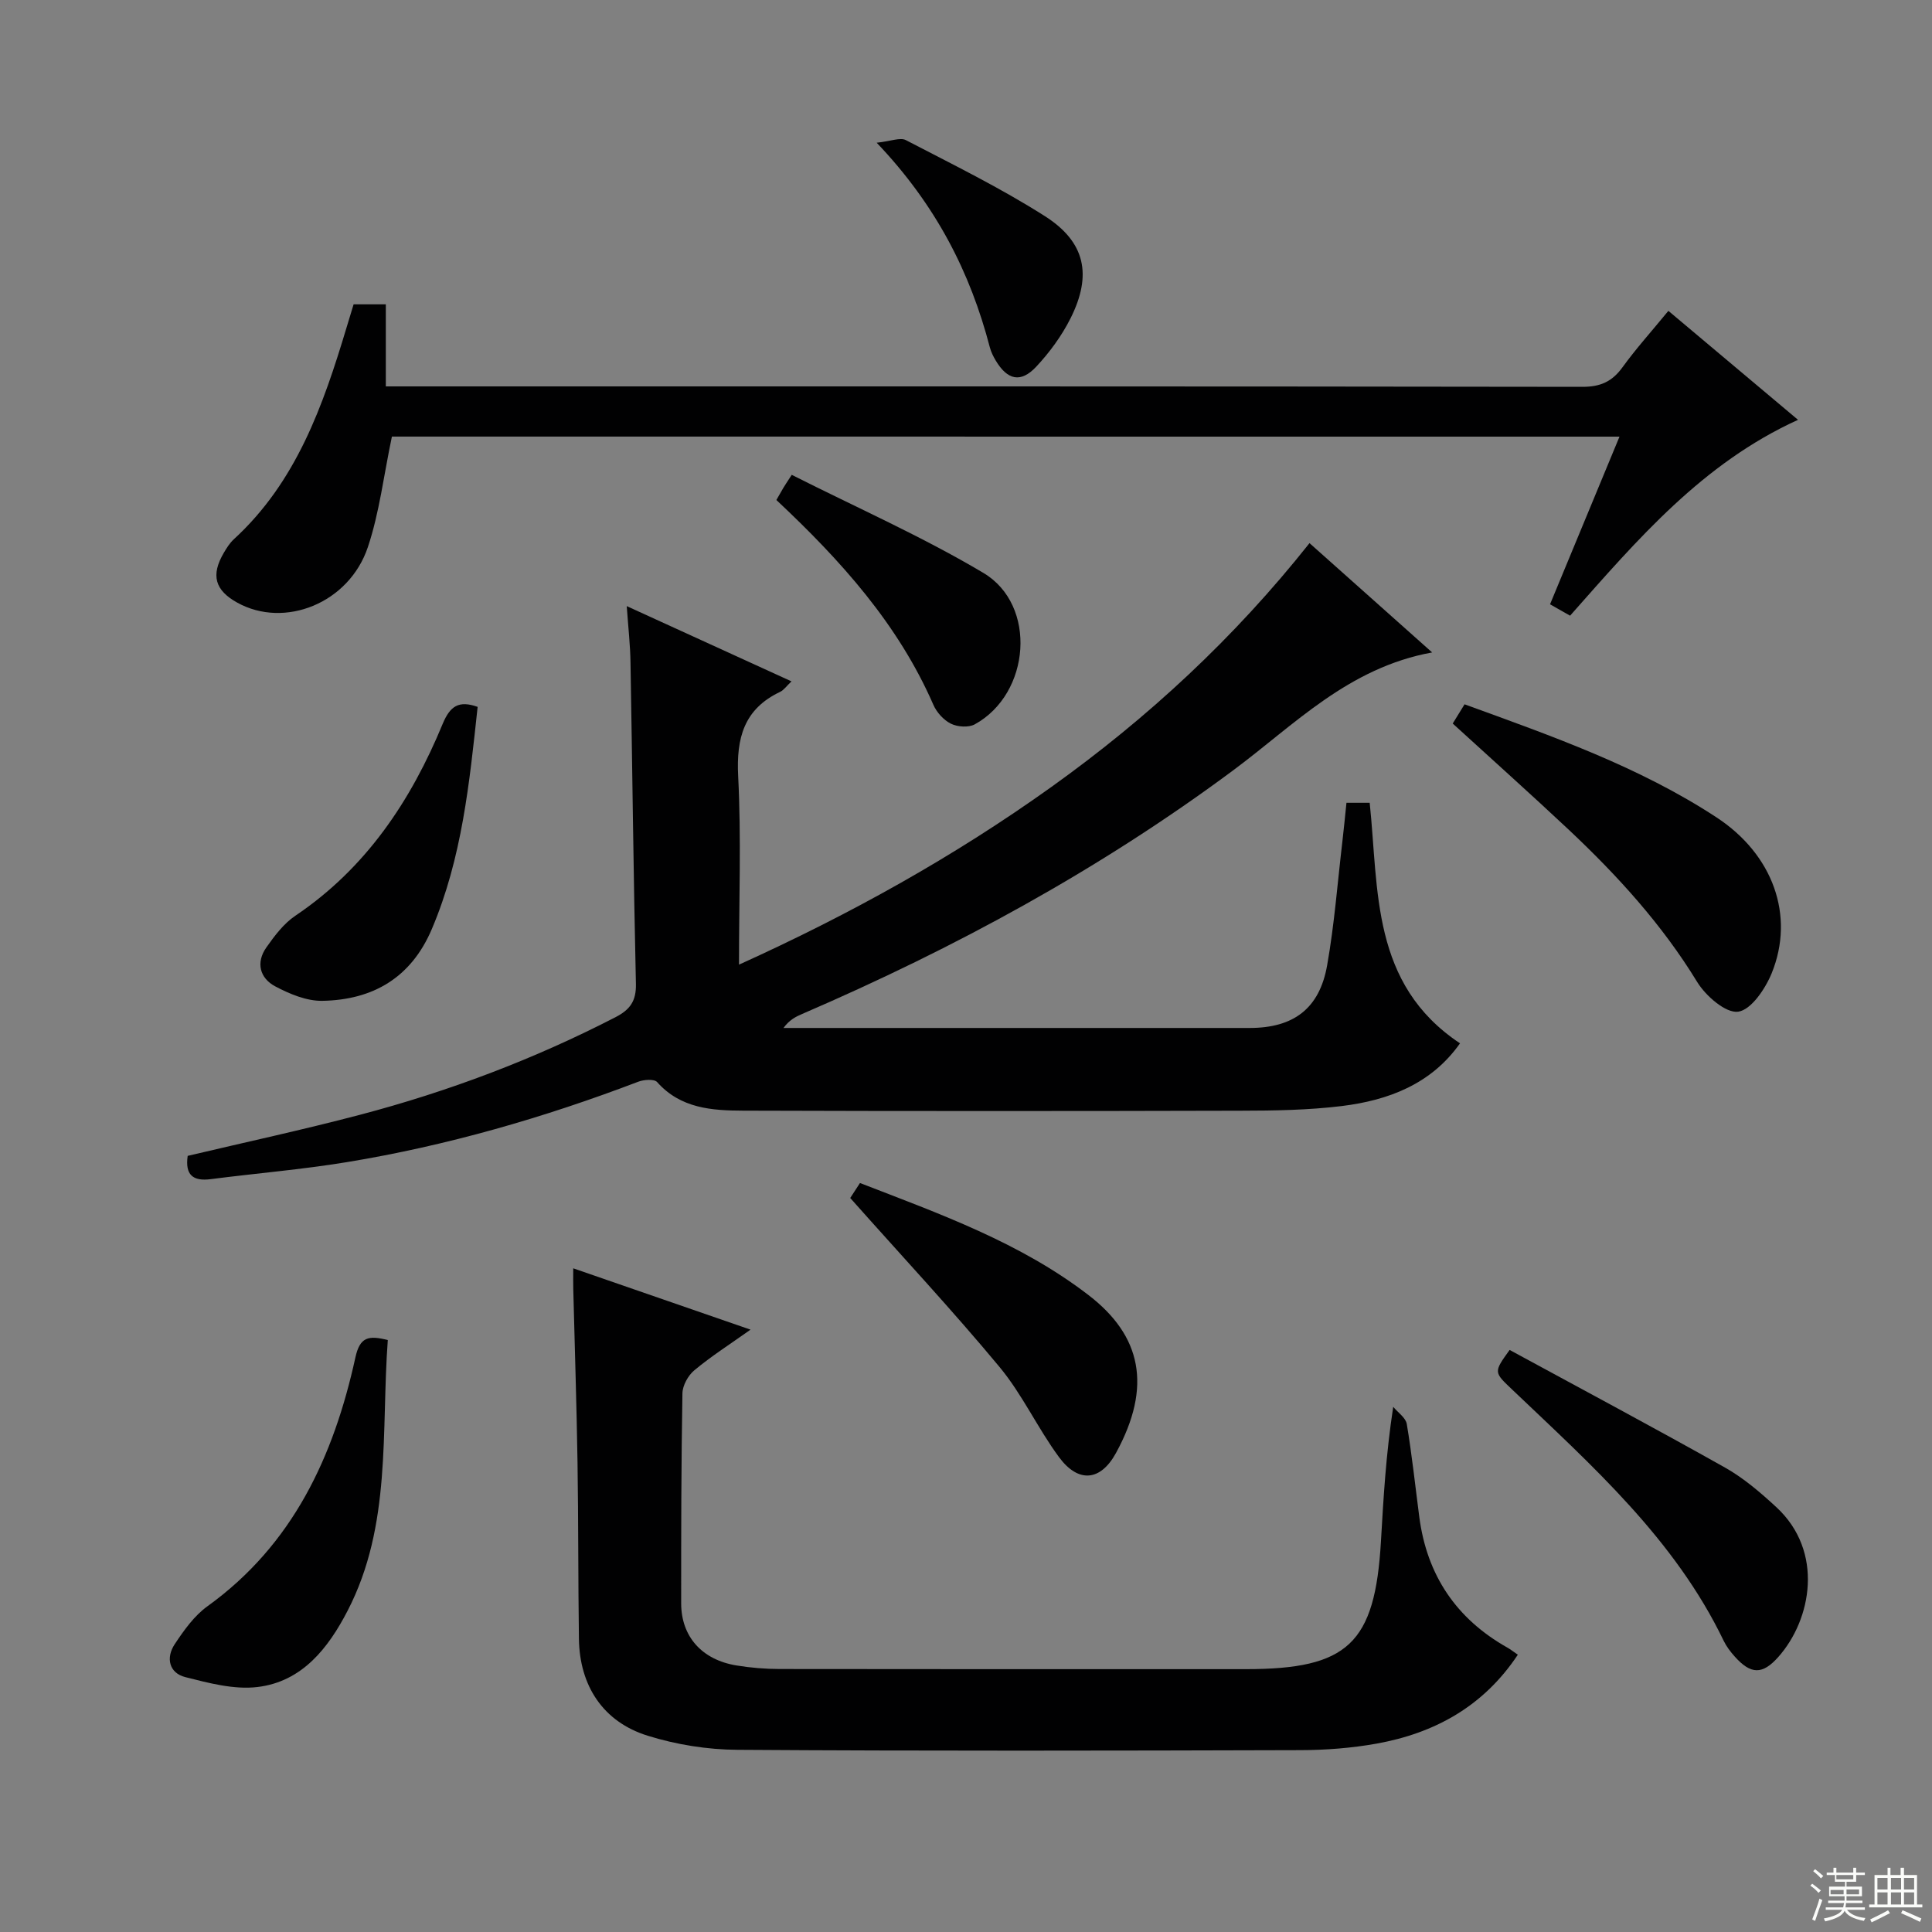 <svg enable-background="new 0 0 400 400" viewBox="0 0 400 400" xmlns="http://www.w3.org/2000/svg"><rect x="0" y="0" width="400" height="400" fill="#808080" stroke="none"/><g fill="#010102"><path d="m129.76 125.49c11.68 5.34 22.63 10.34 34.11 15.58-1.04.98-1.59 1.81-2.35 2.17-7.5 3.56-9.09 9.55-8.69 17.45.65 12.72.17 25.51.17 39.03 23.18-10.49 44.58-22.42 64.65-36.77 20.01-14.31 37.88-30.85 53.47-50.5 8.54 7.61 16.76 14.94 25.39 22.63-17.37 3.16-28.53 15-41.17 24.39-27.64 20.54-57.68 36.84-89.24 50.45-1.33.57-2.64 1.21-3.89 2.91h5.05 91.46c9.07 0 14.46-3.98 16.05-12.97 1.5-8.48 2.15-17.11 3.16-25.68.31-2.61.55-5.22.84-7.97h4.81c1.9 18.12.24 37.52 18.7 49.8-5.93 8.41-14.77 11.8-24.52 12.99-6.9.84-13.92.95-20.89.96-34.32.09-68.64.1-102.95-.01-6.49-.02-13-.43-17.87-5.92-.6-.67-2.74-.52-3.91-.07-19.59 7.46-39.65 13.25-60.34 16.65-9.33 1.53-18.78 2.31-28.17 3.52-3.7.48-5.34-.89-4.77-4.82 11.84-2.8 23.79-5.38 35.61-8.49 18.36-4.83 36.05-11.5 52.96-20.22 3-1.55 4.31-3.33 4.23-6.9-.51-22.13-.73-44.27-1.12-66.4-.04-3.63-.46-7.25-.78-11.81z"/><path d="m118.68 262.59c12.57 4.35 24.3 8.41 36.71 12.7-4.23 3-8.11 5.48-11.62 8.4-1.3 1.07-2.45 3.15-2.48 4.79-.25 14.49-.27 28.99-.26 43.49.01 6.88 4.31 11.69 11.48 12.85 2.94.48 5.95.73 8.93.73 32.16.05 64.32.03 96.48.03 21.17 0 26.76-5.28 27.99-26.46.52-8.95 1.02-17.9 2.54-27.85.97 1.18 2.59 2.25 2.81 3.56 1.07 6.38 1.75 12.83 2.59 19.25 1.58 12.04 7.64 21.07 18.24 27.04.69.39 1.32.9 2.16 1.47-7.09 10.68-17.19 16.24-29.25 18.41-5.21.93-10.57 1.34-15.87 1.35-38.83.11-77.66.19-116.48-.07-6.21-.04-12.63-1.07-18.56-2.92-9.24-2.88-14.1-10.34-14.23-20.07-.17-12.16-.1-24.32-.29-36.48-.19-11.98-.58-23.95-.88-35.92-.03-1.15-.01-2.29-.01-4.3z"/><path d="m81.14 90.39c-1.7 8.06-2.58 15.73-4.98 22.89-3.9 11.62-17.24 16.92-27.04 11.49-4.64-2.57-5.5-5.69-2.78-10.32.59-1 1.23-2.03 2.07-2.8 12.96-11.88 18.49-27.69 23.35-43.87.47-1.56.95-3.12 1.45-4.77h6.67v16.99h5.77c80.65 0 161.29-.03 241.94.09 3.76.01 6.18-1.08 8.33-4.05 2.82-3.89 6.06-7.48 9.5-11.68 8.92 7.5 17.63 14.82 26.84 22.56-19.82 9.03-33.21 24.75-47.19 40.55-1.3-.74-2.64-1.51-4.15-2.36 4.82-11.63 9.5-22.93 14.38-34.71-85.3-.01-169.97-.01-254.16-.01z"/><path d="m300.77 149.8c.8-1.29 1.54-2.5 2.45-3.98 18.12 6.59 36.11 12.89 52.18 23.42 11.67 7.65 16.25 20.32 11.42 32.23-1.32 3.24-4.26 7.62-6.95 7.99-2.55.36-6.71-3.25-8.48-6.14-7.27-11.91-16.52-22.05-26.58-31.52-7.84-7.36-15.88-14.54-24.04-22z"/><path d="m312.55 279.49c14.99 8.15 29.9 16.09 44.62 24.37 3.85 2.17 7.33 5.16 10.6 8.18 9.92 9.17 7.3 23.27.41 31.02-3.29 3.7-5.69 3.65-9.04-.11-.88-.98-1.71-2.08-2.28-3.26-10.13-21.03-27.21-36.21-43.68-51.9-3.91-3.72-4-3.62-.63-8.3z"/><path d="m176.03 248.03c.33-.51 1.11-1.71 2.02-3.1 16.61 6.43 33.21 12.34 47.36 23.24 10.86 8.37 13.2 18.83 5.64 32.66-3.21 5.87-7.81 6.24-11.78.87-4.43-5.99-7.59-12.97-12.32-18.67-9.75-11.74-20.18-22.91-30.92-35z"/><path d="m80.29 277.44c-1.4 18.93.85 38.33-8.33 56.06-3.99 7.71-9.4 14.68-18.66 15.78-4.84.58-10.06-.82-14.93-2.05-3.37-.85-4.06-3.99-2.21-6.8 1.91-2.88 4.05-5.9 6.79-7.87 17.72-12.77 26.14-31.03 30.63-51.51.94-4.29 2.72-4.6 6.71-3.61z"/><path d="m98.89 146.35c-1.69 15.67-3.23 31.3-9.49 46.01-4.28 10.07-12.2 14.67-22.67 14.85-3.25.06-6.77-1.42-9.74-2.99-3.2-1.7-4.06-4.92-1.84-8.07 1.7-2.41 3.6-4.94 5.99-6.55 14.65-9.86 23.94-23.81 30.52-39.75 1.54-3.69 3.34-4.88 7.23-3.5z"/><path d="m160.74 103.52c.64-1.12 1.04-1.84 1.46-2.54.34-.57.72-1.12 1.72-2.67 13.49 6.81 27.04 12.79 39.67 20.3 11.21 6.65 9.78 25.02-1.78 31.36-1.28.7-3.57.54-4.94-.14-1.51-.75-2.95-2.35-3.63-3.92-7.28-16.69-19.14-29.86-32.5-42.39z"/><path d="m181.51 29.55c2.95-.31 4.87-1.15 6.04-.54 9.69 5.04 19.55 9.87 28.75 15.72 8.43 5.36 9.84 12.19 5.36 21.14-1.83 3.65-4.35 7.09-7.14 10.07-3.19 3.4-5.95 2.75-8.37-1.3-.5-.84-.96-1.76-1.21-2.71-4.05-15.51-11.1-29.43-23.43-42.38z"/></g><path d="m374.8 390.4.4-.4c.7.5 1.3 1 1.8 1.4l-.5.5c-.5-.6-1.1-1.1-1.7-1.5zm1 7.3-.6-.3c.5-1.4 1.1-2.8 1.5-4.3.2.1.4.2.6.3-.5 1.3-1 2.8-1.5 4.3zm-.4-10.3.4-.4c.4.3 1 .8 1.7 1.4l-.5.5c-.4-.5-1-1-1.6-1.5zm2.5.3h1.7v-1h.6v1h3.5v-1h.6v1h1.8v.5h-1.8v1.4h-2v1h3.2v2h-3.2v.9h3.3v.5h-3.4c0 .3-.1.6-.1.9h4v.5h-3.7c.7.9 1.9 1.5 3.8 1.7-.1.2-.2.4-.3.6-2.1-.4-3.5-1.1-4-2.1-.4 1-1.8 1.7-4 2.2-.1-.2-.2-.4-.3-.6 2.1-.4 3.4-1 3.8-1.8h-3.4v-.5h3.6c.1-.3.1-.6.2-.9h-3.3v-.5h3.4c0-.3 0-.6 0-.9h-3.2v-2h3.3v-1h-2.1v-1.4h-1.7v-.5zm1.1 3.5v1h2.7c0-.3 0-.4 0-.4 0-.1 0-.2 0-.2 0-.1 0-.2 0-.3h-2.7zm1.2-3v.9h3.5v-.9zm4.7 3h-2.6v.6.4h2.6z" fill="#fbfcfa"/><path d="m393.6 386.7h.6v1.5h2.7v6.1h1.1v.6h-11v-.6h1.1v-6.1h2.7v-1.5h.6v1.5h2.1v-1.5zm-2.7 8.8.4.6c-1.2.6-2.5 1.3-3.8 1.9-.1-.2-.2-.4-.3-.6 1.2-.6 2.5-1.2 3.7-1.9zm-2.2-6.7v2.4h2.1v-2.4zm0 3v2.5h2.1v-2.5zm2.8-3v2.4h2.1v-2.4zm0 3v2.5h2.1v-2.5zm6 6.1c-1.4-.7-2.7-1.3-3.9-1.8l.3-.6c1.5.6 2.7 1.2 3.9 1.7zm-1.2-9.1h-2.1v2.4h2.1zm-2.1 3v2.5h2.1v-2.5z" fill="#fbfcfa"/></svg>